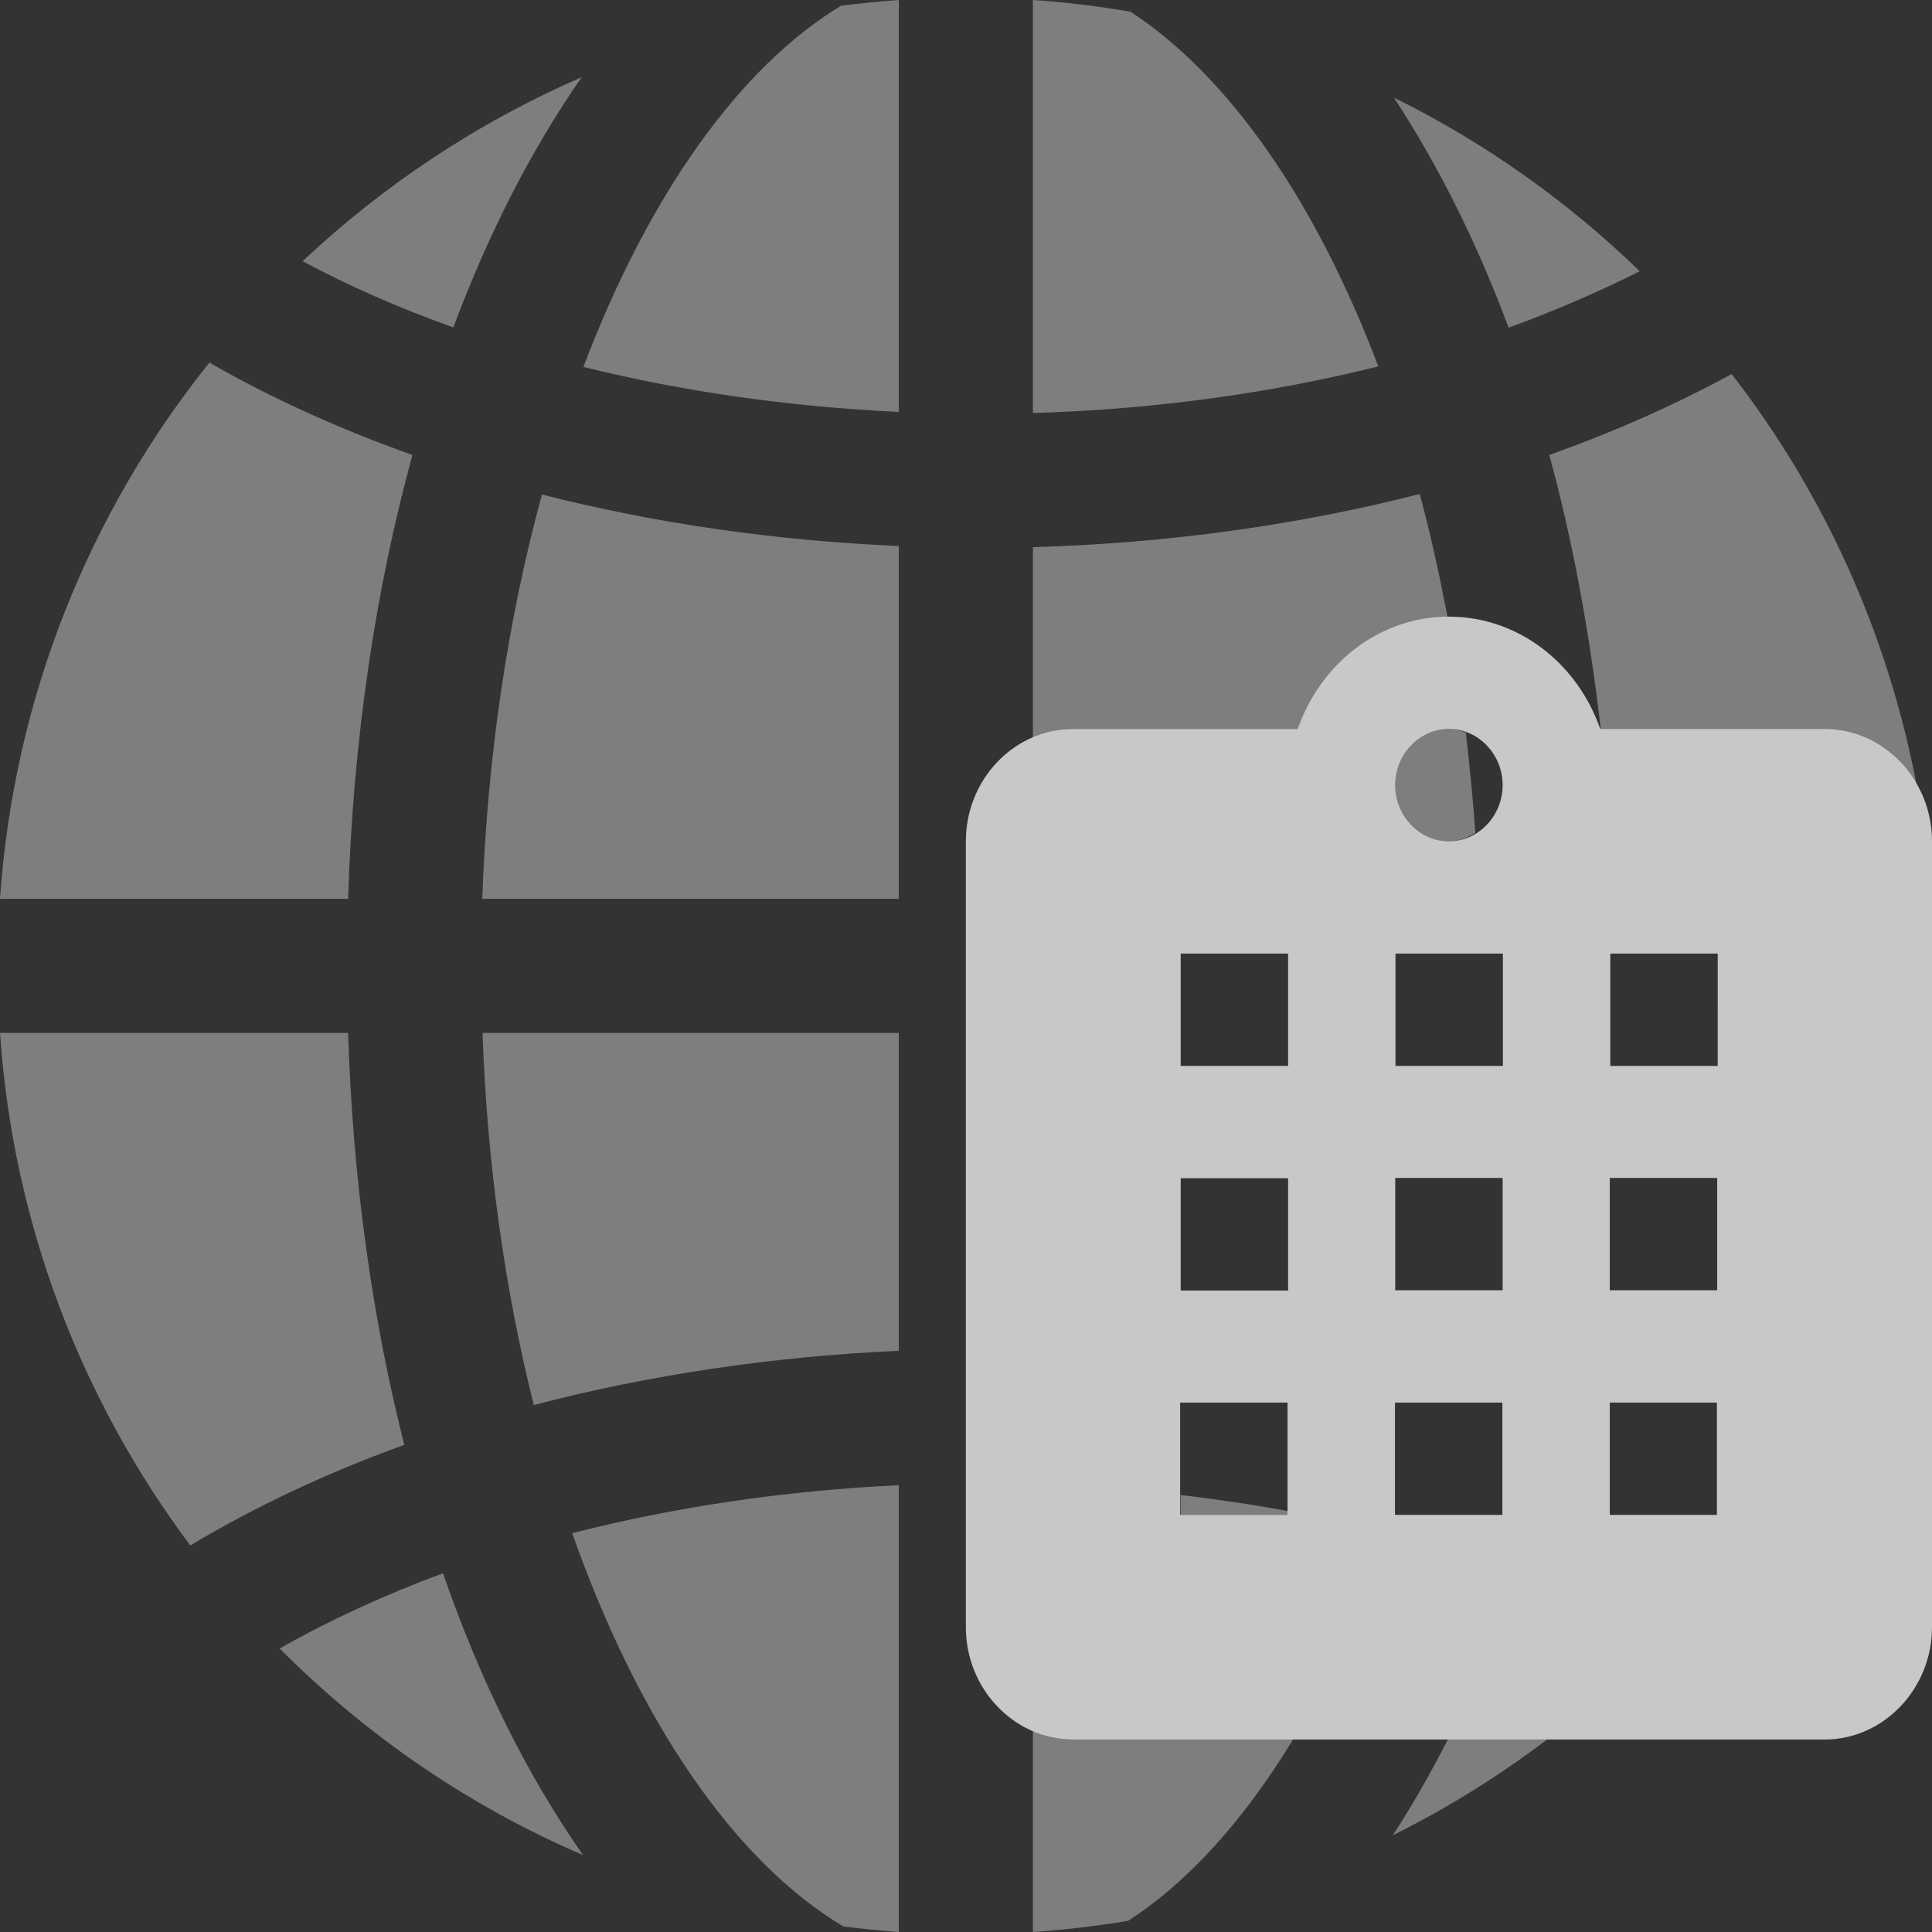 <?xml version="1.0" encoding="utf-8"?>
<!-- Generator: Adobe Illustrator 23.0.6, SVG Export Plug-In . SVG Version: 6.00 Build 0)  -->
<svg version="1.1" id="Laag_1" xmlns="http://www.w3.org/2000/svg" xmlns:xlink="http://www.w3.org/1999/xlink" x="0px" y="0px"
	 viewBox="0 0 70.87 70.87" style="enable-background:new 0 0 70.87 70.87;" xml:space="preserve">
<rect x="0" y="0" width="70.87" height="70.87" fill="#333333" stroke="none"/>
<style type="text/css">
	.st0{clip-path:url(#SVGID_2_);}
	.st1{opacity:0.8;clip-path:url(#SVGID_4_);}
	.st2{clip-path:url(#SVGID_6_);fill:#EDEDED;}
	.st3{opacity:0.4;clip-path:url(#SVGID_4_);}
	.st4{clip-path:url(#SVGID_8_);fill:#EDEDED;}
</style>
<g>
	<defs>
		<rect id="SVGID_1_" x="0" y="0" width="70.87" height="70.87"/>
	</defs>
	<clipPath id="SVGID_2_">
		<use xlink:href="#SVGID_1_"  style="overflow:visible;"/>
	</clipPath>
	<g class="st0">
		<defs>
			<rect id="SVGID_3_" x="0" y="0" width="70.87" height="70.87"/>
		</defs>
		<clipPath id="SVGID_4_">
			<use xlink:href="#SVGID_3_"  style="overflow:visible;"/>
		</clipPath>
		<g class="st1">
			<g>
				<defs>
					<rect id="SVGID_5_" x="26.43" y="15.63" width="53.43" height="49.18"/>
				</defs>
				<clipPath id="SVGID_6_">
					<use xlink:href="#SVGID_5_"  style="overflow:visible;"/>
				</clipPath>
				<path class="st2" d="M62.99,55.57h-3.94v-4.12h-3.94v4.12h-3.94v-4.12h-3.94v4.12h-3.94v-4.12h19.69V55.57z M62.99,47.33h-3.94
					v-4.12h3.94V47.33z M62.99,39.1H43.31v-4.12h3.94v4.12h3.94v-4.12h3.94v4.12h3.94v-4.12h3.94V39.1z M55.12,28.8
					c0,1.13-0.89,2.06-1.97,2.06c-1.08,0-1.97-0.93-1.97-2.06c0-1.13,0.89-2.06,1.97-2.06C54.23,26.74,55.12,27.67,55.12,28.8
					 M55.12,47.33h-3.94v-4.12h3.94V47.33z M43.31,43.22h3.94v4.12h-3.94V43.22z M70.87,59.69V30.86c0-2.26-1.77-4.12-3.94-4.12
					H58.7c-0.83-2.39-2.99-4.12-5.55-4.12c-2.56,0-4.72,1.73-5.55,4.12h-8.23c-2.17,0-3.94,1.85-3.94,4.12v28.83
					c0,2.26,1.77,4.12,3.94,4.12h27.56C69.09,63.81,70.87,61.95,70.87,59.69"/>
			</g>
		</g>
		<g class="st3">
			<g>
				<defs>
					<rect id="SVGID_7_" x="-17" y="-13" width="104.3" height="84.87"/>
				</defs>
				<clipPath id="SVGID_8_">
					<use xlink:href="#SVGID_7_"  style="overflow:visible;"/>
				</clipPath>
				<path class="st4" d="M60.15,9.95c-2.64-2.56-5.68-4.72-9.02-6.37c1.61,2.45,3.03,5.28,4.21,8.44
					C57.03,11.4,58.64,10.71,60.15,9.95"/>
				<path class="st4" d="M17.69,32.97h15.28V20.03c-4.57-0.2-8.98-0.84-13.09-1.89C18.65,22.63,17.88,27.67,17.69,32.97"/>
				<path class="st4" d="M19.58,51.54c4.2-1.1,8.73-1.78,13.39-1.99V37.89H17.7C17.87,42.73,18.53,47.35,19.58,51.54"/>
				<path class="st4" d="M21.4,13.46c3.63,0.9,7.53,1.46,11.57,1.65V0c-0.71,0.05-1.42,0.12-2.12,0.21
					C27.07,2.5,23.76,7.24,21.4,13.46"/>
				<path class="st4" d="M10.26,60.47c3.17,3.19,6.94,5.78,11.13,7.58c-2.03-2.89-3.77-6.38-5.14-10.34
					C14.09,58.51,12.09,59.43,10.26,60.47"/>
				<path class="st4" d="M21.34,2.83c-3.8,1.65-7.26,3.95-10.24,6.75c1.71,0.92,3.57,1.73,5.53,2.43
					C17.93,8.53,19.52,5.44,21.34,2.83"/>
				<path class="st4" d="M15.13,16.69c-2.67-0.95-5.17-2.08-7.45-3.39C3.3,18.77,0.51,25.56,0,32.97h12.77
					C12.95,27.11,13.78,21.61,15.13,16.69"/>
				<path class="st4" d="M12.77,37.89H0c0.48,7.02,3,13.48,6.98,18.8c2.37-1.42,5-2.66,7.85-3.69
					C13.66,48.38,12.94,43.29,12.77,37.89"/>
				<path class="st4" d="M30.94,70.67c0.67,0.08,1.35,0.15,2.03,0.2V54.48c-4.19,0.2-8.23,0.8-11.98,1.76
					C23.39,63.06,26.9,68.26,30.94,70.67"/>
				<path class="st4" d="M53.11,63.81c-0.64,1.24-1.3,2.42-2.02,3.51c2-0.99,3.89-2.17,5.66-3.51H53.11z"/>
				<path class="st4" d="M41.47,0.43C40.29,0.23,39.1,0.08,37.89,0v15.15c4.43-0.13,8.7-0.72,12.67-1.71
					C48.28,7.42,45.1,2.8,41.47,0.43"/>
				<path class="st4" d="M70.3,28.77c-1.07-5.59-3.42-10.72-6.78-15.05c-2.07,1.13-4.31,2.12-6.69,2.97
					c0.86,3.13,1.48,6.52,1.89,10.06h8.21C68.36,26.74,69.61,27.56,70.3,28.77"/>
				<path class="st4" d="M43.31,55.57h3.94v-0.14c-1.29-0.24-2.6-0.43-3.94-0.59V55.57z M37.89,63.5v7.37
					c1.18-0.08,2.35-0.22,3.49-0.41c2.22-1.43,4.27-3.72,6.05-6.65h-8.07C38.85,63.81,38.35,63.7,37.89,63.5"/>
				<path class="st4" d="M54.12,30.55c-0.09-1.25-0.21-2.47-0.35-3.68c-0.2-0.07-0.4-0.13-0.62-0.13c-1.08,0-1.97,0.93-1.97,2.06
					c0,1.13,0.89,2.06,1.97,2.06C53.51,30.86,53.83,30.73,54.12,30.55 M53.1,22.63c-0.3-1.55-0.63-3.06-1.02-4.51
					c-4.45,1.14-9.25,1.81-14.19,1.95v6.98c0.46-0.19,0.96-0.31,1.48-0.31h8.23C48.42,24.37,50.57,22.65,53.1,22.63"/>
			</g>
		</g>
	</g>
</g>
</svg>
